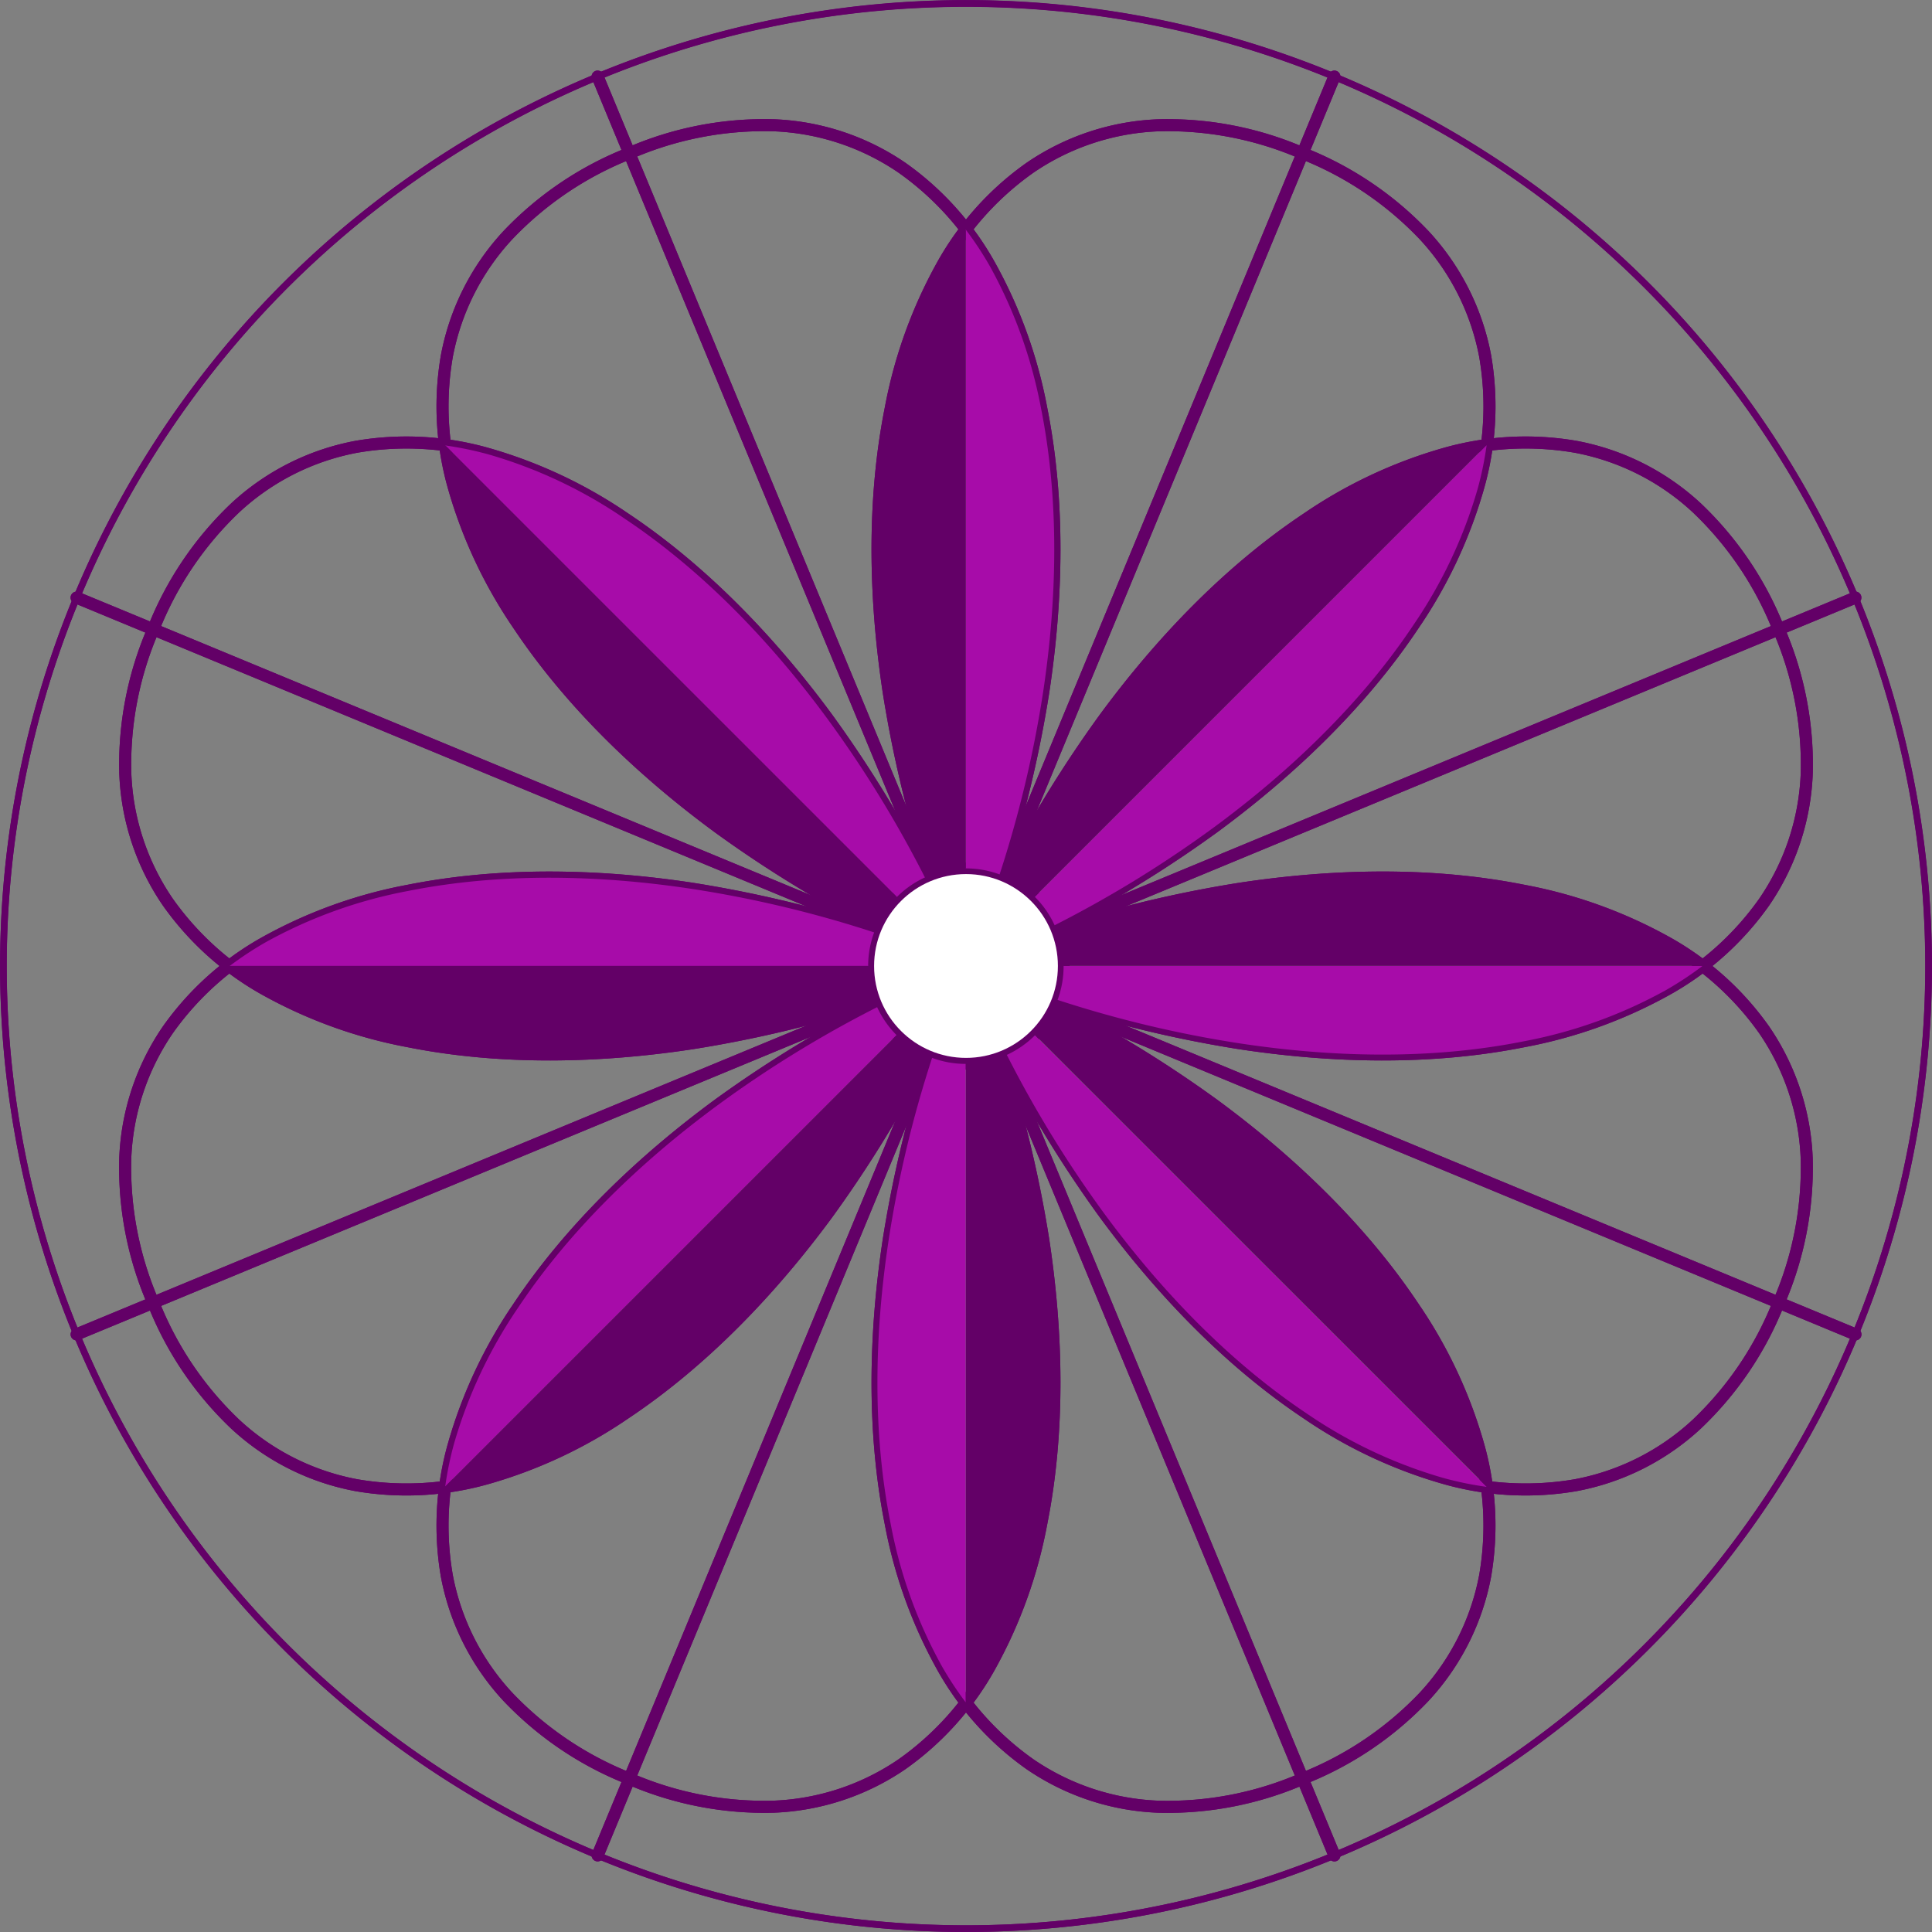<svg xmlns="http://www.w3.org/2000/svg" width="222.575" height="222.574" viewBox="0 0 222.575 222.574"><rect x="0" y="0" width="222.575" height="222.574" fill="#808080" stroke="none"/><g id="Group_254" data-name="Group 254" transform="translate(-3089.432 -736.653)"><g id="Group_251" data-name="Group 251"><path id="Path_2455" data-name="Path 2455" d="M3200.72,847.94,3158.279,950.4l42.44-102.461,42.441-102.461Z" fill="none" stroke="#630067" stroke-linecap="round" stroke-linejoin="round" stroke-width="1.388"></path><path id="Path_2456" data-name="Path 2456" d="M3239.5,941.567a39.046,39.046,0,0,0,14.006-9.444,28.1,28.1,0,0,0,7.024-13.94,33.983,33.983,0,0,0-.848-15.231,54.528,54.528,0,0,0-7.413-15.718c-6.043-9.063-14.276-16.888-22.952-23.279a139.487,139.487,0,0,0-60.14-24.913c-10.654-1.616-22.009-1.9-32.69.229a54.592,54.592,0,0,0-16.356,5.87,33.993,33.993,0,0,0-11.37,10.165,28.1,28.1,0,0,0-4.9,14.828,39.018,39.018,0,0,0,3.225,16.587" fill="none" stroke="#630067" stroke-linecap="round" stroke-linejoin="round" stroke-width="1.388"></path><path id="Path_2457" data-name="Path 2457" d="M3239.5,941.567a39.046,39.046,0,0,0,14.006-9.444,28.1,28.1,0,0,0,7.024-13.94,33.983,33.983,0,0,0-.848-15.231,54.528,54.528,0,0,0-7.413-15.718c-6.043-9.063-14.276-16.888-22.952-23.279a139.487,139.487,0,0,0-60.14-24.913c-10.654-1.616-22.009-1.9-32.69.229a54.592,54.592,0,0,0-16.356,5.87,33.993,33.993,0,0,0-11.37,10.165,28.1,28.1,0,0,0-4.9,14.828,39.018,39.018,0,0,0,3.225,16.587" fill="none" stroke="#630067" stroke-linecap="round" stroke-linejoin="round" stroke-width="1.388"></path><path id="Path_2458" data-name="Path 2458" d="M3161.938,941.567a39.034,39.034,0,0,0,16.582,3.226,28.1,28.1,0,0,0,14.825-4.891,33.985,33.985,0,0,0,10.17-11.369,54.558,54.558,0,0,0,5.872-16.356c2.135-10.681,1.847-22.036.231-32.691a139.473,139.473,0,0,0-24.91-60.141c-6.39-8.676-14.215-16.909-23.277-22.954a54.575,54.575,0,0,0-15.715-7.414,34,34,0,0,0-15.229-.852,28.1,28.1,0,0,0-13.947,7.024,39.04,39.04,0,0,0-9.448,14.009" fill="none" stroke="#630067" stroke-linecap="round" stroke-linejoin="round" stroke-width="1.388"></path><path id="Path_2459" data-name="Path 2459" d="M3161.938,941.567a39.034,39.034,0,0,0,16.582,3.226,28.1,28.1,0,0,0,14.825-4.891,33.985,33.985,0,0,0,10.17-11.369,54.558,54.558,0,0,0,5.872-16.356c2.135-10.681,1.847-22.036.231-32.691a139.473,139.473,0,0,0-24.91-60.141c-6.39-8.676-14.215-16.909-23.277-22.954a54.575,54.575,0,0,0-15.715-7.414,34,34,0,0,0-15.229-.852,28.1,28.1,0,0,0-13.947,7.024,39.04,39.04,0,0,0-9.448,14.009" fill="none" stroke="#630067" stroke-linecap="round" stroke-linejoin="round" stroke-width="1.388"></path><path id="Path_2460" data-name="Path 2460" d="M3294.348,886.722a39.031,39.031,0,0,0,3.225-16.582,28.107,28.107,0,0,0-4.89-14.825,33.988,33.988,0,0,0-11.37-10.17,54.537,54.537,0,0,0-16.355-5.872c-10.682-2.136-22.037-1.848-32.692-.231a139.487,139.487,0,0,0-60.141,24.909c-8.676,6.391-16.909,14.215-22.954,23.278a54.557,54.557,0,0,0-7.413,15.714,34,34,0,0,0-.853,15.229,28.092,28.092,0,0,0,7.024,13.947,39.019,39.019,0,0,0,14.009,9.448" fill="none" stroke="#630067" stroke-linecap="round" stroke-linejoin="round" stroke-width="1.388"></path><path id="Path_2461" data-name="Path 2461" d="M3294.348,886.722a39.031,39.031,0,0,0,3.225-16.582,28.107,28.107,0,0,0-4.89-14.825,33.988,33.988,0,0,0-11.37-10.17,54.537,54.537,0,0,0-16.355-5.872c-10.682-2.136-22.037-1.848-32.692-.231a139.487,139.487,0,0,0-60.141,24.909c-8.676,6.391-16.909,14.215-22.954,23.278a54.557,54.557,0,0,0-7.413,15.714,34,34,0,0,0-.853,15.229,28.092,28.092,0,0,0,7.024,13.947,39.019,39.019,0,0,0,14.009,9.448" fill="none" stroke="#630067" stroke-linecap="round" stroke-linejoin="round" stroke-width="1.388"></path><path id="Path_2462" data-name="Path 2462" d="M3294.347,809.158a39.04,39.04,0,0,0-9.443-14.006,28.1,28.1,0,0,0-13.941-7.025,33.967,33.967,0,0,0-15.231.849,54.526,54.526,0,0,0-15.718,7.412c-9.063,6.044-16.888,14.277-23.279,22.953a139.483,139.483,0,0,0-24.913,60.14c-1.616,10.653-1.905,22.008.229,32.69a54.59,54.59,0,0,0,5.87,16.355,33.984,33.984,0,0,0,10.165,11.37,28.088,28.088,0,0,0,14.829,4.9,39.021,39.021,0,0,0,16.587-3.225" fill="none" stroke="#630067" stroke-linecap="round" stroke-linejoin="round" stroke-width="1.388"></path><path id="Path_2463" data-name="Path 2463" d="M3294.347,809.158a39.04,39.04,0,0,0-9.443-14.006,28.1,28.1,0,0,0-13.941-7.025,33.967,33.967,0,0,0-15.231.849,54.526,54.526,0,0,0-15.718,7.412c-9.063,6.044-16.888,14.277-23.279,22.953a139.483,139.483,0,0,0-24.913,60.14c-1.616,10.653-1.905,22.008.229,32.69a54.59,54.59,0,0,0,5.87,16.355,33.984,33.984,0,0,0,10.165,11.37,28.088,28.088,0,0,0,14.829,4.9,39.021,39.021,0,0,0,16.587-3.225" fill="none" stroke="#630067" stroke-linecap="round" stroke-linejoin="round" stroke-width="1.388"></path><path id="Path_2464" data-name="Path 2464" d="M3239.5,754.312a39.048,39.048,0,0,0-16.582-3.226,28.1,28.1,0,0,0-14.825,4.891,33.975,33.975,0,0,0-10.17,11.369,54.547,54.547,0,0,0-5.872,16.356c-2.136,10.682-1.847,22.036-.231,32.691a139.459,139.459,0,0,0,24.91,60.141c6.39,8.676,14.214,16.909,23.277,22.954a54.572,54.572,0,0,0,15.715,7.414,33.983,33.983,0,0,0,15.228.852,28.1,28.1,0,0,0,13.947-7.023,39.031,39.031,0,0,0,9.449-14.009" fill="none" stroke="#630067" stroke-linecap="round" stroke-linejoin="round" stroke-width="1.388"></path><path id="Path_2465" data-name="Path 2465" d="M3239.5,754.312a39.048,39.048,0,0,0-16.582-3.226,28.1,28.1,0,0,0-14.825,4.891,33.975,33.975,0,0,0-10.17,11.369,54.547,54.547,0,0,0-5.872,16.356c-2.136,10.682-1.847,22.036-.231,32.691a139.459,139.459,0,0,0,24.91,60.141c6.39,8.676,14.214,16.909,23.277,22.954a54.572,54.572,0,0,0,15.715,7.414,33.983,33.983,0,0,0,15.228.852,28.1,28.1,0,0,0,13.947-7.023,39.031,39.031,0,0,0,9.449-14.009" fill="none" stroke="#630067" stroke-linecap="round" stroke-linejoin="round" stroke-width="1.388"></path><path id="Path_2466" data-name="Path 2466" d="M3161.938,754.312a39.05,39.05,0,0,0-14.006,9.444,28.1,28.1,0,0,0-7.025,13.941,33.976,33.976,0,0,0,.849,15.23,54.551,54.551,0,0,0,7.412,15.718c6.044,9.063,14.277,16.888,22.953,23.28a139.466,139.466,0,0,0,60.14,24.912c10.654,1.616,22.009,1.906,32.69-.229a54.574,54.574,0,0,0,16.355-5.87,33.986,33.986,0,0,0,11.371-10.165,28.094,28.094,0,0,0,4.9-14.828,39.037,39.037,0,0,0-3.226-16.587" fill="none" stroke="#630067" stroke-linecap="round" stroke-linejoin="round" stroke-width="1.388"></path><path id="Path_2467" data-name="Path 2467" d="M3161.938,754.312a39.05,39.05,0,0,0-14.006,9.444,28.1,28.1,0,0,0-7.025,13.941,33.976,33.976,0,0,0,.849,15.23,54.551,54.551,0,0,0,7.412,15.718c6.044,9.063,14.277,16.888,22.953,23.28a139.466,139.466,0,0,0,60.14,24.912c10.654,1.616,22.009,1.906,32.69-.229a54.574,54.574,0,0,0,16.355-5.87,33.986,33.986,0,0,0,11.371-10.165,28.094,28.094,0,0,0,4.9-14.828,39.037,39.037,0,0,0-3.226-16.587" fill="none" stroke="#630067" stroke-linecap="round" stroke-linejoin="round" stroke-width="1.388"></path><path id="Path_2468" data-name="Path 2468" d="M3107.092,809.158a39.028,39.028,0,0,0-3.225,16.581,28.088,28.088,0,0,0,4.89,14.825,33.988,33.988,0,0,0,11.369,10.171,54.573,54.573,0,0,0,16.356,5.872c10.682,2.135,22.037,1.847,32.691.23a139.441,139.441,0,0,0,60.141-24.909c8.676-6.391,16.91-14.215,22.954-23.278a54.56,54.56,0,0,0,7.414-15.714,34,34,0,0,0,.853-15.229,28.1,28.1,0,0,0-7.024-13.947,39.028,39.028,0,0,0-14.009-9.448" fill="none" stroke="#630067" stroke-linecap="round" stroke-linejoin="round" stroke-width="1.388"></path><path id="Path_2469" data-name="Path 2469" d="M3107.092,809.158a39.028,39.028,0,0,0-3.225,16.581,28.088,28.088,0,0,0,4.89,14.825,33.988,33.988,0,0,0,11.369,10.171,54.573,54.573,0,0,0,16.356,5.872c10.682,2.135,22.037,1.847,32.691.23a139.441,139.441,0,0,0,60.141-24.909c8.676-6.391,16.91-14.215,22.954-23.278a54.56,54.56,0,0,0,7.414-15.714,34,34,0,0,0,.853-15.229,28.1,28.1,0,0,0-7.024-13.947,39.028,39.028,0,0,0-14.009-9.448" fill="none" stroke="#630067" stroke-linecap="round" stroke-linejoin="round" stroke-width="1.388"></path><path id="Path_2470" data-name="Path 2470" d="M3107.092,886.721a39.03,39.03,0,0,0,9.444,14.006,28.088,28.088,0,0,0,13.941,7.025,33.982,33.982,0,0,0,15.231-.848,54.547,54.547,0,0,0,15.717-7.413c9.063-6.043,16.889-14.277,23.28-22.952a139.466,139.466,0,0,0,24.912-60.141c1.617-10.653,1.906-22.008-.229-32.69a54.554,54.554,0,0,0-5.869-16.355,33.995,33.995,0,0,0-10.165-11.37,28.1,28.1,0,0,0-14.829-4.9,39.021,39.021,0,0,0-16.587,3.225" fill="none" stroke="#630067" stroke-linecap="round" stroke-linejoin="round" stroke-width="1.388"></path><path id="Path_2471" data-name="Path 2471" d="M3107.092,886.721a39.03,39.03,0,0,0,9.444,14.006,28.088,28.088,0,0,0,13.941,7.025,33.982,33.982,0,0,0,15.231-.848,54.547,54.547,0,0,0,15.717-7.413c9.063-6.043,16.889-14.277,23.28-22.952a139.466,139.466,0,0,0,24.912-60.141c1.617-10.653,1.906-22.008-.229-32.69a54.554,54.554,0,0,0-5.869-16.355,33.995,33.995,0,0,0-10.165-11.37,28.1,28.1,0,0,0-14.829-4.9,39.021,39.021,0,0,0-16.587,3.225" fill="none" stroke="#630067" stroke-linecap="round" stroke-linejoin="round" stroke-width="1.388"></path><path id="Path_2472" data-name="Path 2472" d="M3243.16,950.4a110.9,110.9,0,1,1,34.737-22.817A110.779,110.779,0,0,1,3243.16,950.4Z" fill="none" stroke="#630067" stroke-linecap="round" stroke-linejoin="round" stroke-width="0.768"></path><path id="Path_2473" data-name="Path 2473" d="M3158.279,950.4a110.892,110.892,0,1,1,40.7,8.429A110.821,110.821,0,0,1,3158.279,950.4Z" fill="none" stroke="#630067" stroke-linecap="round" stroke-linejoin="round" stroke-width="0.768"></path><path id="Path_2474" data-name="Path 2474" d="M3200.72,847.94,3179.5,796.7l-15.926-38.448-4.038-9.749-.951-2.3-.227-.55-.056-.134c-.006-.014,0-.031-.018-.043s0,.007,0,.01l.013.033.056.134.227.55.952,2.3,4.038,9.749L3179.5,796.7l21.223,51.237,21.224,51.24,15.926,38.449,4.038,9.748.951,2.3.228.55a.9.9,0,0,1,.073.177c.007.031-.012-.029-.018-.043l-.055-.134-.228-.55-.951-2.3-4.038-9.748-15.927-38.452Z" fill="none" stroke="#630067" stroke-linecap="round" stroke-linejoin="round" stroke-width="1.388"></path><path id="Path_2475" data-name="Path 2475" d="M3200.72,847.94l-51.241,21.224-38.448,15.926-9.749,4.038-2.3.951-.549.228-.134.055-.034.014s-.015.01-.01,0,.03-.012.044-.018l.134-.055.549-.228,2.3-.951,9.749-4.038,38.451-15.927,51.237-21.223,51.241-21.225,38.448-15.926,9.748-4.038,2.3-.951.549-.228.134-.055.033-.014s.011-.012.01,0-.007,0-.01,0l-.033.014-.134.055-.549.228-2.3.952-9.748,4.038-38.451,15.927Z" fill="none" stroke="#630067" stroke-linecap="round" stroke-linejoin="round" stroke-width="1.388"></path><path id="Path_2476" data-name="Path 2476" d="M3200.72,847.94l21.224-51.241,15.926-38.448,4.038-9.749.951-2.3.228-.549c.024-.059.053-.117.073-.178.01-.03-.012.029-.018.044l-.055.134-.228.549-.951,2.3-4.038,9.749L3221.943,796.7,3200.72,847.94,3179.5,899.18l-15.925,38.448-4.039,9.749-.951,2.3-.227.55c-.025.059-.053.116-.074.177-.01.03.012-.029.018-.044l.056-.133.227-.55.952-2.3,4.038-9.748,15.927-38.452Z" fill="none" stroke="#630067" stroke-linecap="round" stroke-linejoin="round" stroke-width="1.388"></path><path id="Path_2477" data-name="Path 2477" d="M3200.72,847.94l-51.241-21.225-38.448-15.926-9.749-4.038-2.3-.951-.549-.227-.134-.056-.033-.014s-.008,0-.011,0,.007,0,.011,0l.033.014.134.056.549.227,2.3.952,9.749,4.038,38.452,15.927,51.236,21.223,51.24,21.224,38.449,15.926,9.748,4.038,2.3.951.55.228.134.055c.014.006.076.02.044.018a.124.124,0,0,1-.044-.018l-.134-.055-.55-.228-2.3-.951-9.749-4.038-38.452-15.928Z" fill="none" stroke="#630067" stroke-linecap="round" stroke-linejoin="round" stroke-width="1.388"></path><path id="Path_2478" data-name="Path 2478" d="M3200.72,847.94l-42.44-102.46,42.44,102.46L3243.16,950.4Z" fill="none" stroke="#630067" stroke-linecap="round" stroke-linejoin="round" stroke-width="1.388"></path><path id="Path_2479" data-name="Path 2479" d="M3200.72,847.94l-102.46,42.44,102.46-42.44,102.46-42.44Z" fill="none" stroke="#630067" stroke-linecap="round" stroke-linejoin="round" stroke-width="1.388"></path><path id="Path_2480" data-name="Path 2480" d="M3200.72,847.94,3098.259,805.5,3200.72,847.94l102.461,42.441Z" fill="none" stroke="#630067" stroke-linecap="round" stroke-linejoin="round" stroke-width="1.388"></path><circle id="Ellipse_105" data-name="Ellipse 105" cx="11.26" cy="11.26" r="11.26" transform="translate(3189.459 836.679)" fill="#fff" stroke="#630067" stroke-linecap="round" stroke-linejoin="round" stroke-width="1.345"></circle></g><g id="Group_252" data-name="Group 252"><path id="Path_2481" data-name="Path 2481" d="M3140.714,787.969,3192.746,840a11.111,11.111,0,0,1,3.241-2.262,132.292,132.292,0,0,0-11.3-18.37c-6.39-8.677-14.212-16.91-23.277-22.954A54.41,54.41,0,0,0,3145.7,789,39.336,39.336,0,0,0,3140.714,787.969Z" fill="#a70ca9"></path><path id="Path_2482" data-name="Path 2482" d="M3115.893,847.939h73.554a11.152,11.152,0,0,1,.691-3.868,131.934,131.934,0,0,0-20.973-5.01c-10.655-1.618-22.012-1.9-32.69.229a54.626,54.626,0,0,0-16.357,5.869A38.781,38.781,0,0,0,3115.893,847.939Z" fill="#a70ca9"></path><path id="Path_2483" data-name="Path 2483" d="M3149.156,887.249a54.668,54.668,0,0,0-7.414,15.711,38.561,38.561,0,0,0-1.02,4.945l52-52a11.2,11.2,0,0,1-2.24-3.222,131.965,131.965,0,0,0-18.374,11.293C3163.434,870.359,3155.2,878.185,3149.156,887.249Z" fill="#a70ca9"></path><path id="Path_2484" data-name="Path 2484" d="M3200.7,763.121c-.009.011-.013.019-.022.03l0,73.545a11.16,11.16,0,0,1,3.911.694,132.047,132.047,0,0,0,5.01-20.973c1.612-10.652,1.9-22.007-.229-32.69a54.707,54.707,0,0,0-5.871-16.353A38.445,38.445,0,0,0,3200.7,763.121Z" fill="#a70ca9"></path><path id="Path_2485" data-name="Path 2485" d="M3196.815,858.526a131.948,131.948,0,0,0-5.006,20.975c-1.618,10.655-1.907,22.006.229,32.69a54.529,54.529,0,0,0,5.869,16.357,39.257,39.257,0,0,0,2.78,4.225V859.219A11.154,11.154,0,0,1,3196.815,858.526Z" fill="#a70ca9"></path><path id="Path_2486" data-name="Path 2486" d="M3260.643,787.978l-51.994,52a11.171,11.171,0,0,1,2.28,3.268,132.464,132.464,0,0,0,18.37-11.294c8.677-6.391,16.911-14.217,22.953-23.278a54.545,54.545,0,0,0,7.416-15.715,39.153,39.153,0,0,0,1.027-4.986A.127.127,0,0,0,3260.643,787.978Z" fill="#a70ca9"></path><path id="Path_2487" data-name="Path 2487" d="M3208.668,855.92a11.219,11.219,0,0,1-3.245,2.261,132.351,132.351,0,0,0,11.293,18.374c6.392,8.673,14.218,16.907,23.277,22.953a54.547,54.547,0,0,0,15.717,7.412,38.532,38.532,0,0,0,4.981,1.026l0-.005,0-.005Z" fill="#a70ca9"></path><path id="Path_2488" data-name="Path 2488" d="M3285.509,847.936l-73.545,0a11.148,11.148,0,0,1-.694,3.911,132.16,132.16,0,0,0,20.975,5.006c10.654,1.617,22.01,1.908,32.69-.229a54.519,54.519,0,0,0,16.357-5.87,38.807,38.807,0,0,0,4.251-2.8.1.1,0,0,0-.029-.022Z" fill="#a70ca9"></path></g><g id="Group_253" data-name="Group 253"><path id="Path_2489" data-name="Path 2489" d="M3115.906,847.92a.139.139,0,0,0-.029.022,38.978,38.978,0,0,0,4.246,2.791,54.56,54.56,0,0,0,16.358,5.875c10.679,2.134,22.036,1.846,32.69.229a132.346,132.346,0,0,0,20.982-5.006,11.179,11.179,0,0,1-.694-3.911Z" fill="#630067"></path><path id="Path_2490" data-name="Path 2490" d="M3192.759,839.979l-52.032-52.029a38.88,38.88,0,0,0,1.026,4.979,54.523,54.523,0,0,0,7.415,15.716c6.041,9.063,14.276,16.887,22.952,23.282A132.073,132.073,0,0,0,3190.5,843.22,11.136,11.136,0,0,1,3192.759,839.979Z" fill="#630067"></path><path id="Path_2491" data-name="Path 2491" d="M3197.925,767.347a54.542,54.542,0,0,0-5.873,16.354c-2.136,10.684-1.848,22.04-.231,32.7a132.252,132.252,0,0,0,5.006,20.981,11.079,11.079,0,0,1,3.87-.7l0-73.545A39.152,39.152,0,0,0,3197.925,767.347Z" fill="#630067"></path><path id="Path_2492" data-name="Path 2492" d="M3140.735,907.886l0,0a.144.144,0,0,0-.007.041,38.889,38.889,0,0,0,4.979-1.026,54.53,54.53,0,0,0,15.72-7.414c9.059-6.042,16.887-14.275,23.277-22.953A131.591,131.591,0,0,0,3196,858.163a11.05,11.05,0,0,1-3.259-2.281Z" fill="#630067"></path><path id="Path_2493" data-name="Path 2493" d="M3216.733,819.34a132.3,132.3,0,0,0-11.294,18.376,11.184,11.184,0,0,1,3.222,2.24l52-52a38.748,38.748,0,0,0-4.927,1.018,54.478,54.478,0,0,0-15.714,7.412C3230.95,802.434,3223.123,810.663,3216.733,819.34Z" fill="#630067"></path><path id="Path_2494" data-name="Path 2494" d="M3200.7,859.2v73.554a.039.039,0,0,0,.019.022,39.834,39.834,0,0,0,2.8-4.243,54.578,54.578,0,0,0,5.869-16.356c2.135-10.683,1.849-22.034.233-32.689a132.282,132.282,0,0,0-5.008-20.987A11.045,11.045,0,0,1,3200.7,859.2Z" fill="#630067"></path><path id="Path_2495" data-name="Path 2495" d="M3211.282,844.047a11.115,11.115,0,0,1,.7,3.873l73.545,0a38.4,38.4,0,0,0-4.21-2.771,54.535,54.535,0,0,0-16.354-5.873c-10.683-2.136-22.039-1.847-32.694-.231A132.563,132.563,0,0,0,3211.282,844.047Z" fill="#630067"></path><path id="Path_2496" data-name="Path 2496" d="M3208.681,855.9l52.022,52.015a38.586,38.586,0,0,0-1.022-4.963,54.611,54.611,0,0,0-7.41-15.718c-6.045-9.065-14.28-16.889-22.953-23.278a131.7,131.7,0,0,0-18.38-11.295A11.106,11.106,0,0,1,3208.681,855.9Z" fill="#630067"></path></g></g></svg>